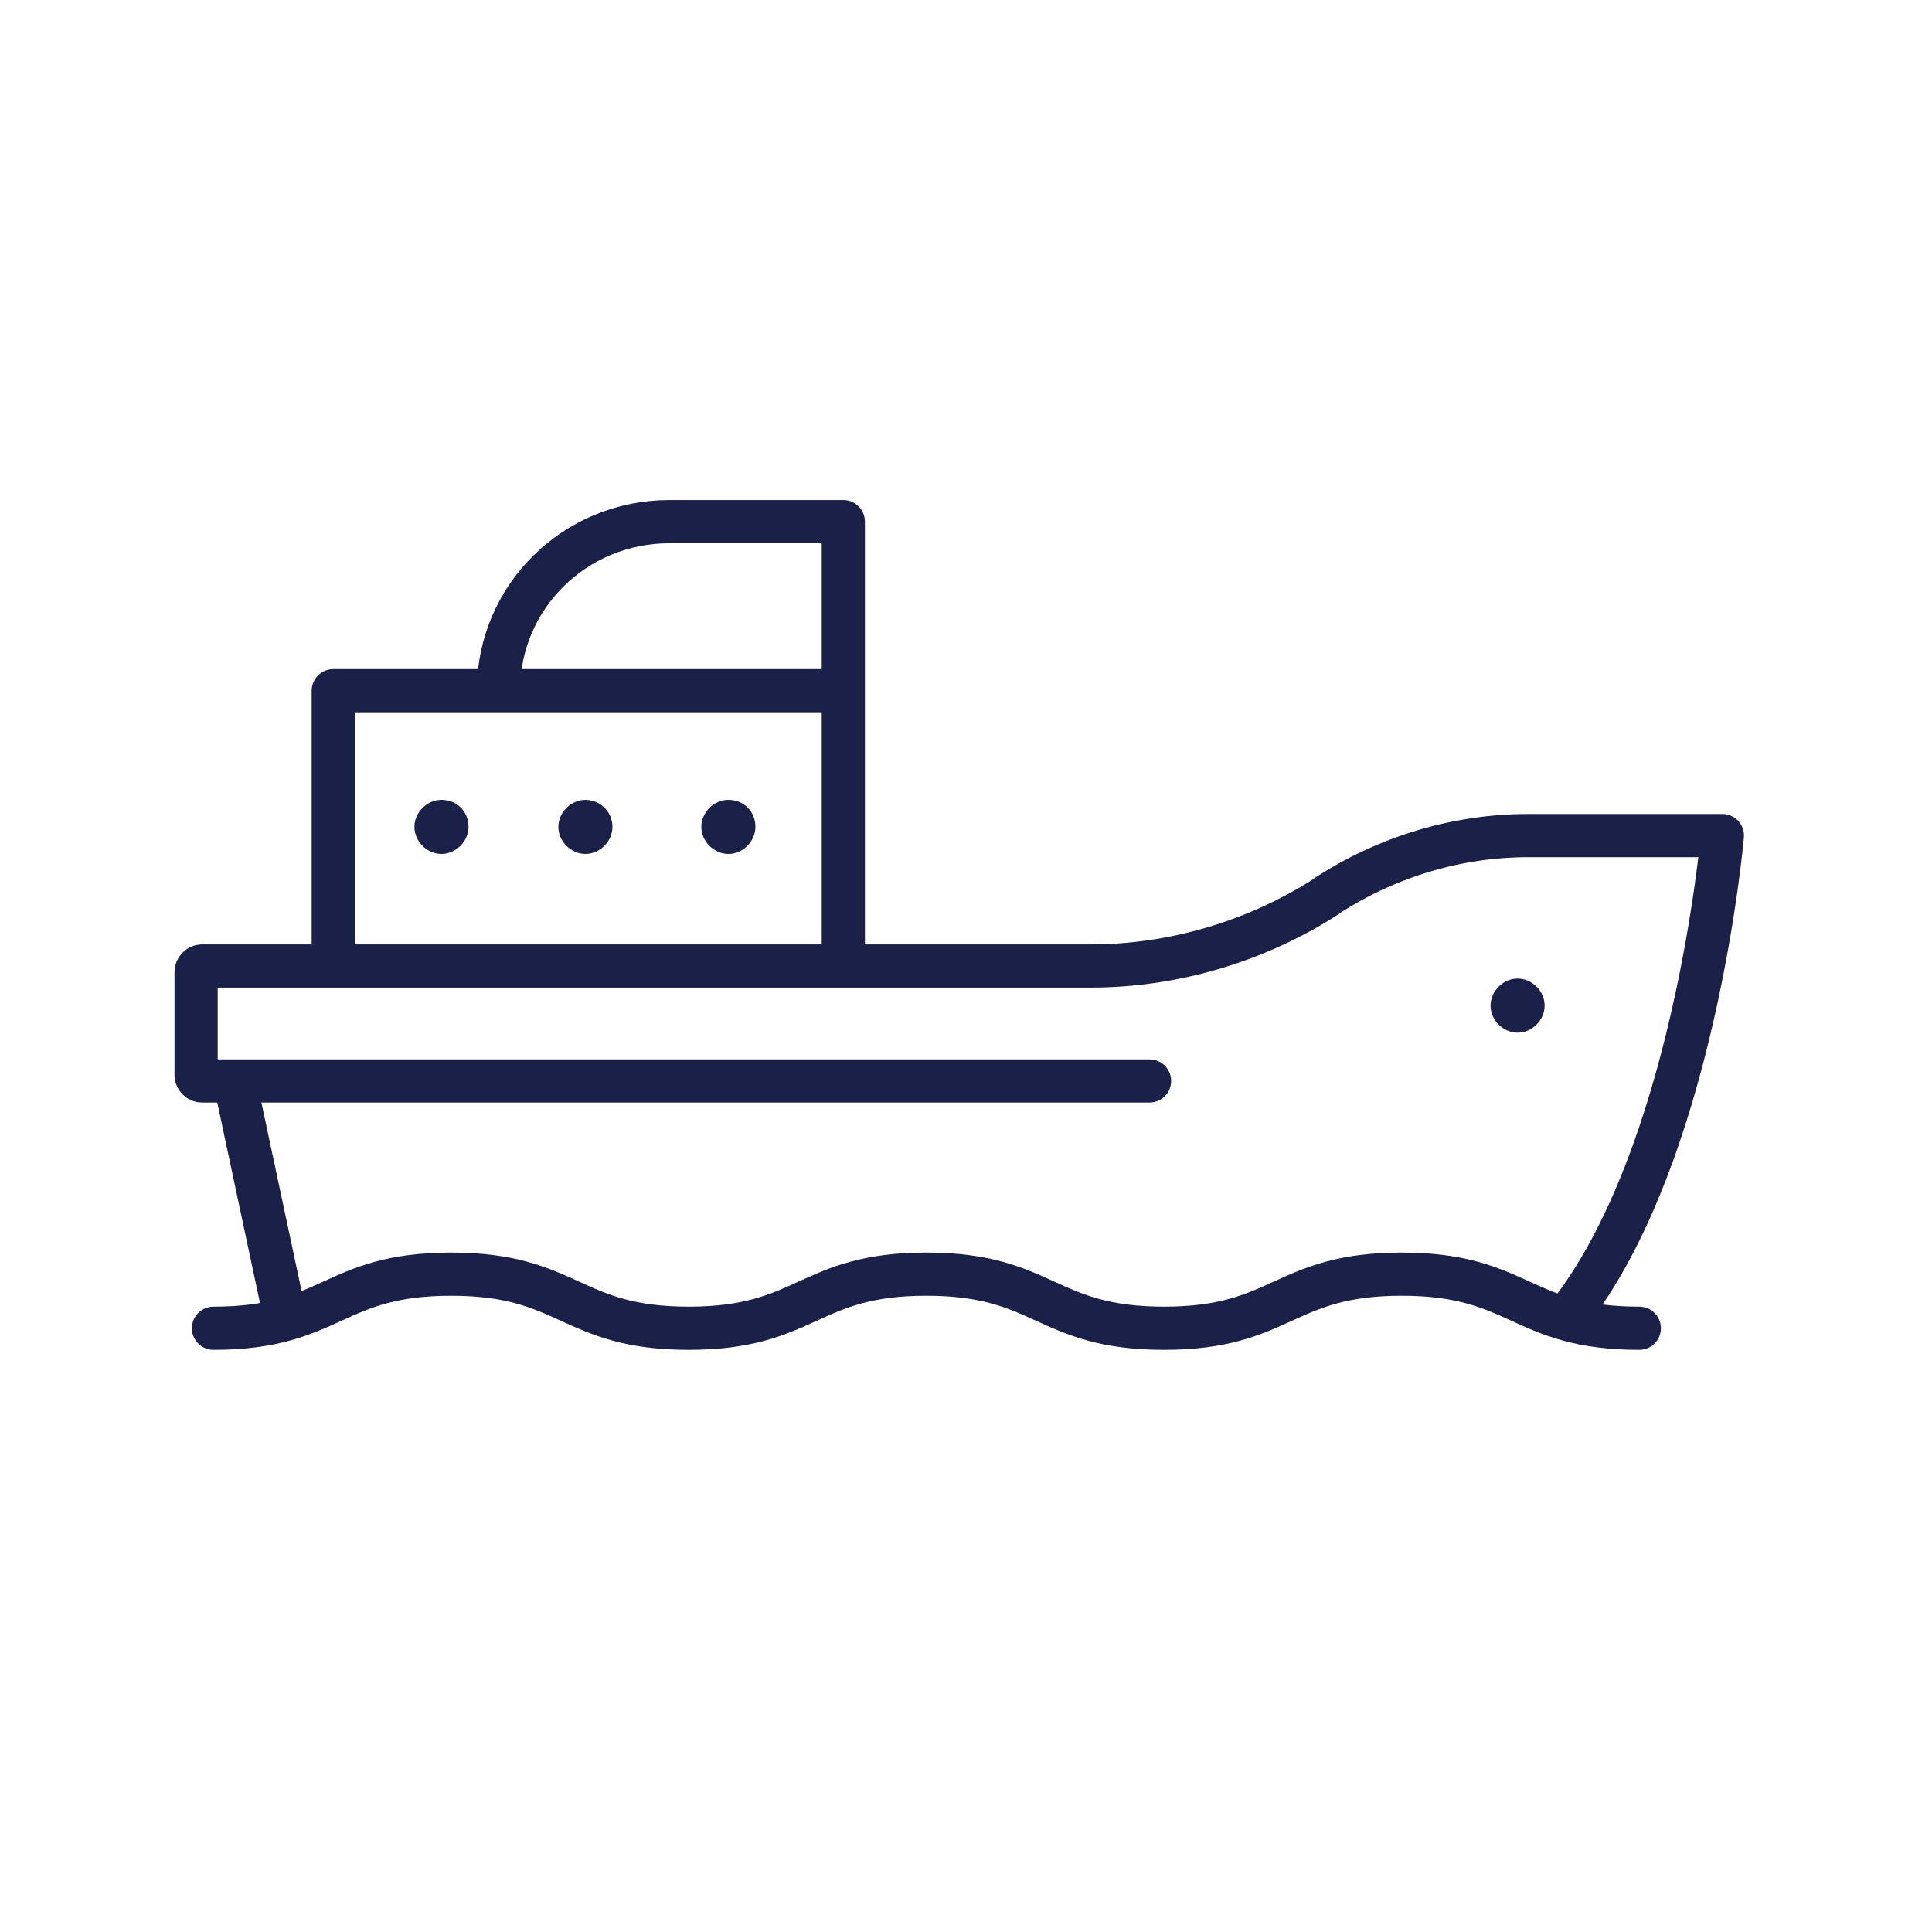 <svg enable-background="new 0 0 200 200" viewBox="0 0 200 200" xmlns="http://www.w3.org/2000/svg"><path d="m51.6 71.5c0-9.7 7.9-17.5 17.7-17.5h18v17.5m-52.8 28.5v-28.5h52.8v28.5m74.9 36.3c13.2-16.5 16.1-49.8 16.1-49.8h-20.1c-7.4 0-14.6 2.2-20.8 6.2l-.1.1c-7.3 4.7-15.9 7.2-24.4 7.2h-92c-.3 0-.6.3-.6.6v10.7c0 .3.3.6.6.6h3.3 94.8m-94.7 0 5.2 24.4v.1" style="fill:none;stroke:#1b2048;stroke-width:4.471;stroke-linecap:round;stroke-linejoin:round;stroke-miterlimit:10"/><g fill="#1b2048"><path d="m48.5 85.6c0 1.5-1.3 2.8-2.8 2.8s-2.8-1.3-2.8-2.8 1.3-2.8 2.8-2.8c1.6 0 2.8 1.2 2.8 2.8"/><path d="m63.4 85.6c0 1.5-1.3 2.8-2.8 2.8s-2.8-1.3-2.8-2.8 1.3-2.8 2.8-2.8 2.8 1.2 2.8 2.8"/><path d="m78.2 85.6c0 1.5-1.3 2.8-2.8 2.8s-2.8-1.3-2.8-2.8 1.3-2.8 2.8-2.8c1.6 0 2.8 1.2 2.8 2.8"/><path d="m159.9 104.1c0 1.5-1.3 2.8-2.8 2.8s-2.8-1.3-2.8-2.8 1.3-2.8 2.8-2.8 2.8 1.3 2.8 2.8"/></g><path d="m169.7 137.5c-12.3 0-12.3-5.6-24.6-5.6s-12.3 5.6-24.6 5.6-12.3-5.6-24.6-5.6-12.3 5.6-24.6 5.6-12.3-5.6-24.6-5.6-12.3 5.6-24.6 5.6" style="fill:none;stroke:#1b2048;stroke-width:4.471;stroke-linecap:round;stroke-linejoin:round;stroke-miterlimit:10"/></svg>